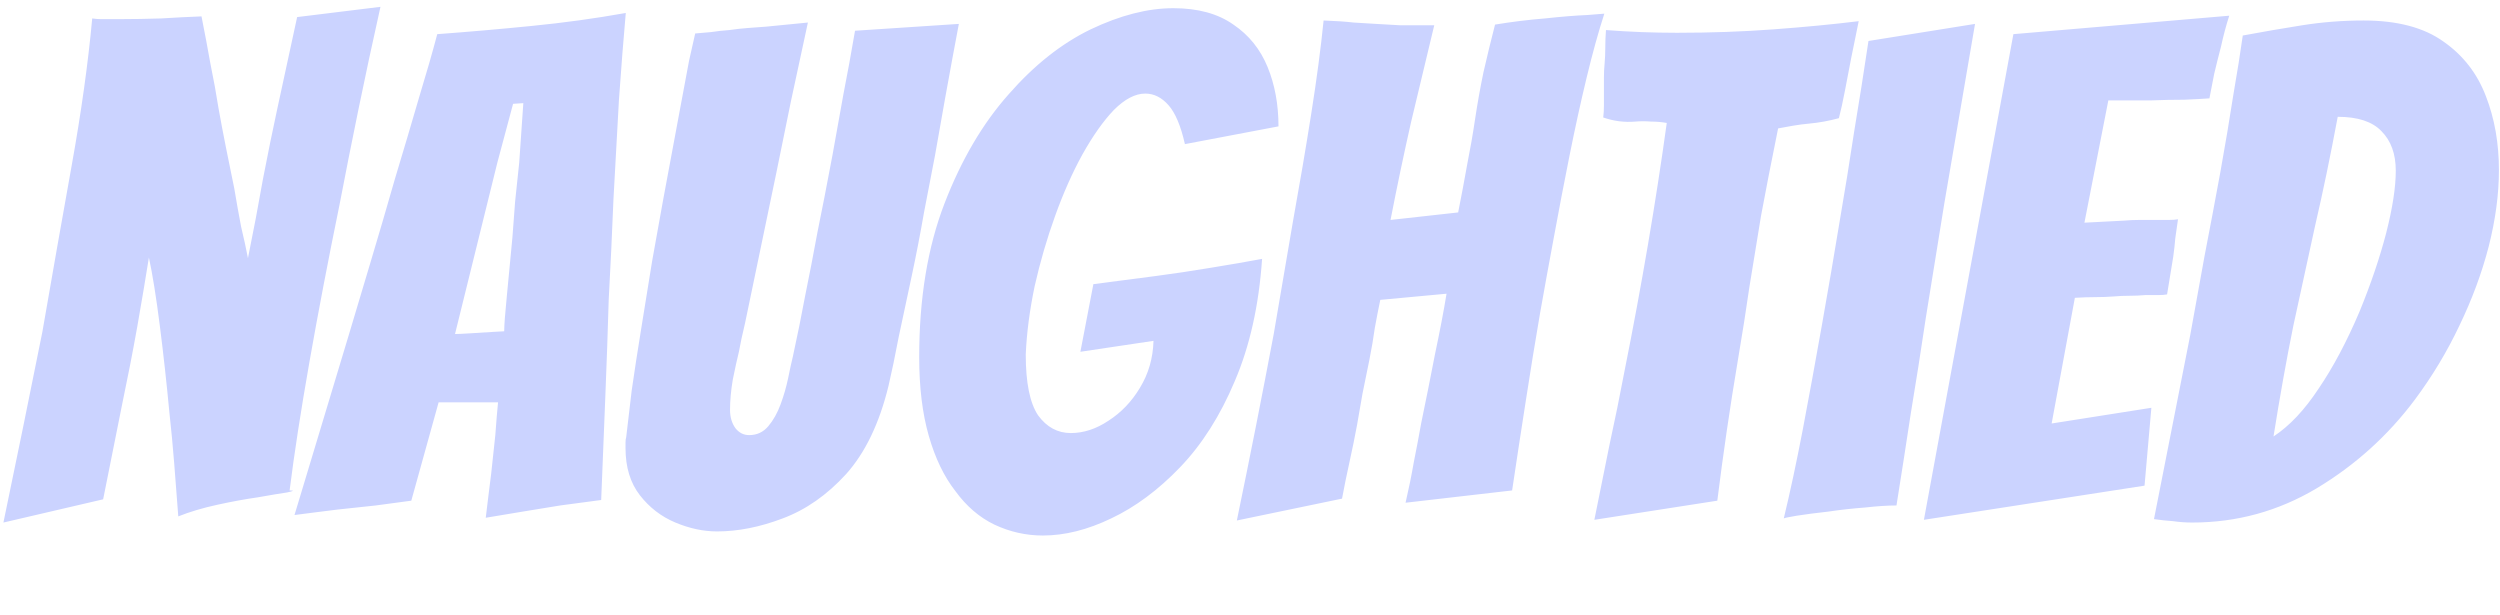 <?xml version="1.0" encoding="UTF-8"?>
<svg xmlns="http://www.w3.org/2000/svg" width="183" height="45" viewBox="0 0 183 45" fill="none">
  <path d="M0.25 38.25C1.25 33.45 2.2 28.8 3.1 24.3C3.833 20.067 4.55 16 5.25 12.1C5.95 8.2 6.45 4.617 6.75 1.35C6.983 1.383 7.183 1.4 7.35 1.4C7.55 1.4 7.717 1.4 7.85 1.4H8.9C9.767 1.4 10.733 1.383 11.8 1.35C12.867 1.283 13.85 1.233 14.75 1.2C14.983 2.367 15.2 3.517 15.4 4.65C15.633 5.783 15.833 6.883 16 7.95C16.167 8.883 16.35 9.85 16.55 10.85C16.75 11.817 16.95 12.8 17.15 13.8C17.317 14.8 17.483 15.733 17.65 16.6C17.85 17.433 18.017 18.2 18.15 18.9C18.55 16.933 18.917 15 19.25 13.1C19.617 11.2 19.967 9.483 20.3 7.95L21.75 1.25L27.85 0.5C27.283 3.033 26.75 5.517 26.25 7.95C25.75 10.383 25.283 12.733 24.85 15C24.017 19.067 23.283 22.9 22.65 26.5C22.017 30.1 21.533 33.233 21.2 35.9C21.567 35.9 21.5 35.95 21 36.05C20.533 36.117 19.833 36.233 18.9 36.4C17.967 36.533 16.967 36.717 15.9 36.95C14.833 37.183 13.883 37.467 13.05 37.8C12.95 36.467 12.85 35.167 12.75 33.9C12.65 32.633 12.533 31.4 12.4 30.2C12.2 28.067 11.967 25.95 11.7 23.85C11.433 21.75 11.167 20.083 10.9 18.85C10.667 20.317 10.383 22 10.05 23.9C9.717 25.767 9.35 27.65 8.95 29.55L7.55 36.55L0.25 38.25ZM35.557 37.9C35.624 37.333 35.691 36.783 35.757 36.25C35.824 35.717 35.891 35.183 35.957 34.65L36.257 31.85C36.291 31.383 36.324 30.95 36.357 30.55C36.391 30.15 36.424 29.783 36.457 29.45H32.107L30.107 36.65C29.374 36.75 28.507 36.867 27.507 37C26.507 37.1 25.574 37.2 24.707 37.3C24.174 37.367 23.641 37.433 23.107 37.5C22.607 37.567 22.091 37.633 21.557 37.7L25.507 24.6C25.974 23.033 26.507 21.25 27.107 19.25C27.707 17.25 28.307 15.2 28.907 13.1C29.541 11 30.124 9.033 30.657 7.2C31.224 5.333 31.674 3.767 32.007 2.5C34.274 2.333 36.574 2.133 38.907 1.9C41.274 1.667 43.574 1.35 45.807 0.95C45.641 2.817 45.474 4.933 45.307 7.3C45.174 9.633 45.041 12.05 44.907 14.55C44.807 17.05 44.691 19.517 44.557 21.95C44.491 24.25 44.407 26.633 44.307 29.1C44.207 31.533 44.107 34.033 44.007 36.6C43.507 36.667 43.007 36.733 42.507 36.8C42.007 36.867 41.507 36.933 41.007 37C40.174 37.133 39.257 37.283 38.257 37.45C37.257 37.617 36.357 37.767 35.557 37.9ZM33.307 24.45C33.507 24.45 33.874 24.433 34.407 24.4C34.974 24.367 35.507 24.333 36.007 24.3C36.507 24.267 36.807 24.25 36.907 24.25C36.907 23.817 36.974 22.933 37.107 21.6C37.241 20.267 37.374 18.867 37.507 17.4C37.574 16.533 37.641 15.65 37.707 14.75C37.807 13.817 37.907 12.867 38.007 11.9L38.307 7.55L37.557 7.6L36.407 11.9L33.307 24.45ZM52.488 38.9C51.488 38.9 50.472 38.683 49.438 38.25C48.405 37.817 47.538 37.15 46.838 36.25C46.138 35.35 45.788 34.2 45.788 32.8V32.4C45.788 32.233 45.805 32.1 45.838 32C45.938 31.133 46.072 30 46.238 28.6C46.438 27.2 46.672 25.683 46.938 24.05C47.205 22.383 47.472 20.733 47.738 19.1C48.038 17.467 48.305 15.983 48.538 14.65C49.038 11.983 49.438 9.833 49.738 8.2C50.038 6.567 50.272 5.317 50.438 4.45C50.638 3.55 50.788 2.883 50.888 2.45C51.255 2.417 51.638 2.383 52.038 2.35C52.472 2.283 52.922 2.233 53.388 2.2C53.855 2.133 54.305 2.083 54.738 2.05C55.205 2.017 55.655 1.983 56.088 1.95L59.138 1.65C58.705 3.683 58.288 5.617 57.888 7.45C57.522 9.25 57.172 10.967 56.838 12.6L54.538 23.65C54.338 24.483 54.188 25.183 54.088 25.75C53.955 26.283 53.805 26.967 53.638 27.8C53.505 28.6 53.438 29.333 53.438 30C53.438 30.533 53.572 30.983 53.838 31.35C54.105 31.683 54.438 31.85 54.838 31.85C55.405 31.85 55.872 31.633 56.238 31.2C56.605 30.767 56.905 30.233 57.138 29.6C57.372 28.967 57.555 28.333 57.688 27.7C57.822 27.033 57.938 26.5 58.038 26.1C58.372 24.567 58.672 23.083 58.938 21.65C59.238 20.183 59.538 18.633 59.838 17C60.172 15.367 60.538 13.483 60.938 11.35C61.205 9.883 61.472 8.4 61.738 6.9C62.038 5.367 62.322 3.817 62.588 2.25L70.188 1.75C70.188 1.75 70.038 2.55 69.738 4.15C69.438 5.75 69.005 8.167 68.438 11.4C68.205 12.633 67.938 14.017 67.638 15.55C67.372 17.083 67.072 18.633 66.738 20.2C66.405 21.767 66.088 23.25 65.788 24.65C65.522 26.05 65.272 27.25 65.038 28.25C64.372 30.983 63.338 33.133 61.938 34.7C60.538 36.233 58.988 37.317 57.288 37.95C55.622 38.583 54.022 38.9 52.488 38.9ZM76.335 39.2C75.102 39.2 73.919 38.933 72.785 38.4C71.686 37.867 70.736 37.05 69.936 35.95C69.102 34.883 68.452 33.533 67.986 31.9C67.519 30.267 67.285 28.35 67.285 26.15C67.285 21.85 67.902 18.1 69.135 14.9C70.369 11.7 71.936 9.033 73.835 6.9C75.702 4.767 77.702 3.183 79.835 2.15C82.002 1.117 84.019 0.6 85.885 0.6C87.686 0.6 89.152 1 90.285 1.8C91.419 2.567 92.252 3.6 92.785 4.9C93.319 6.2 93.585 7.65 93.585 9.25L86.736 10.55C86.436 9.217 86.035 8.267 85.535 7.7C85.035 7.133 84.469 6.85 83.835 6.85C83.102 6.85 82.335 7.25 81.535 8.05C80.769 8.85 80.002 9.933 79.236 11.3C78.502 12.633 77.835 14.133 77.236 15.8C76.635 17.467 76.135 19.183 75.736 20.95C75.369 22.717 75.152 24.383 75.085 25.95C75.085 28.017 75.385 29.5 75.986 30.4C76.619 31.267 77.419 31.7 78.385 31.7C79.319 31.7 80.236 31.4 81.135 30.8C82.069 30.2 82.835 29.4 83.436 28.4C84.069 27.367 84.402 26.217 84.436 24.95L79.085 25.75L80.035 20.8L84.635 20.2C85.902 20.033 87.236 19.833 88.635 19.6C90.069 19.367 91.319 19.15 92.385 18.95C92.152 22.35 91.486 25.333 90.385 27.9C89.319 30.433 87.986 32.533 86.385 34.2C84.785 35.867 83.102 37.117 81.335 37.95C79.602 38.783 77.936 39.2 76.335 39.2ZM90.537 38.1C91.503 33.433 92.403 28.883 93.237 24.45C93.703 21.75 94.17 19.017 94.637 16.25C95.137 13.483 95.587 10.833 95.987 8.3C96.387 5.767 96.687 3.5 96.887 1.5C97.787 1.533 98.52 1.583 99.087 1.65C99.687 1.683 100.237 1.717 100.737 1.75C101.27 1.783 101.853 1.817 102.487 1.85C103.153 1.85 103.987 1.85 104.987 1.85C104.42 4.217 103.853 6.583 103.287 8.95C102.753 11.317 102.253 13.7 101.787 16.1L106.737 15.55C106.97 14.383 107.187 13.233 107.387 12.1C107.62 10.933 107.82 9.783 107.987 8.65C108.153 7.55 108.353 6.433 108.587 5.3C108.853 4.133 109.137 2.967 109.437 1.8C110.637 1.6 111.853 1.45 113.087 1.35C114.32 1.217 115.353 1.133 116.187 1.1C117.02 1.033 117.437 1 117.437 1C117.003 2.333 116.57 3.9 116.137 5.7C115.703 7.5 115.287 9.4 114.887 11.4C114.487 13.4 114.103 15.4 113.737 17.4C113.37 19.367 113.037 21.2 112.737 22.9C112.37 25.033 112.02 27.183 111.687 29.35C111.353 31.483 111.02 33.667 110.687 35.9L102.887 36.8C103.12 35.8 103.32 34.817 103.487 33.85C103.687 32.85 103.87 31.883 104.037 30.95C104.37 29.35 104.703 27.683 105.037 25.95C105.403 24.217 105.687 22.733 105.887 21.5L101.037 21.95C100.903 22.583 100.77 23.267 100.637 24C100.537 24.733 100.403 25.517 100.237 26.35C100.07 27.183 99.903 28 99.737 28.8C99.603 29.567 99.47 30.333 99.337 31.1C99.17 32 98.987 32.9 98.787 33.8C98.587 34.7 98.403 35.6 98.237 36.5L90.537 38.1ZM116.707 38.05C117.074 36.217 117.44 34.4 117.807 32.6C118.207 30.767 118.574 28.967 118.907 27.2C120.174 20.867 121.207 14.8 122.007 9C121.64 8.933 121.257 8.9 120.857 8.9C120.457 8.867 120.074 8.867 119.707 8.9C118.907 8.967 118.124 8.867 117.357 8.6C117.39 8.333 117.407 8.05 117.407 7.75C117.407 7.417 117.407 7.083 117.407 6.75C117.407 6.383 117.407 6.033 117.407 5.7C117.407 5.333 117.424 4.983 117.457 4.65C117.49 4.283 117.507 3.9 117.507 3.5C117.507 3.067 117.524 2.633 117.557 2.2C118.424 2.267 119.29 2.317 120.157 2.35C121.024 2.383 121.89 2.4 122.757 2.4C125.224 2.4 127.574 2.317 129.807 2.15C132.074 1.983 134.157 1.783 136.057 1.55L135.507 4.25L135.057 6.6C134.89 7.467 134.74 8.15 134.607 8.65C134.24 8.75 133.874 8.833 133.507 8.9C133.14 8.967 132.774 9.017 132.407 9.05C132.04 9.083 131.657 9.133 131.257 9.2C130.89 9.267 130.524 9.333 130.157 9.4C129.657 11.867 129.24 14 128.907 15.8C128.607 17.6 128.324 19.333 128.057 21C127.824 22.633 127.54 24.433 127.207 26.4C126.64 29.767 126.14 33.183 125.707 36.65L116.707 38.05ZM130.572 37.95C131.039 36.017 131.506 33.833 131.972 31.4C132.439 28.933 132.906 26.383 133.372 23.75C133.839 21.117 134.272 18.583 134.672 16.15C135.039 14.017 135.389 11.85 135.722 9.65C136.089 7.45 136.439 5.233 136.772 3L144.572 1.75L142.322 14.9C141.822 18 141.372 20.783 140.972 23.25C140.606 25.717 140.239 28.05 139.872 30.25C139.539 32.45 139.189 34.7 138.822 37C138.189 37 137.422 37.05 136.522 37.15C135.622 37.217 134.722 37.317 133.822 37.45C132.922 37.55 132.156 37.65 131.522 37.75C130.922 37.85 130.606 37.917 130.572 37.95ZM140.83 38.05L147.38 2.5L163.18 1.15C162.946 1.883 162.746 2.633 162.58 3.4C162.413 4.033 162.246 4.7 162.08 5.4C161.946 6.067 161.83 6.667 161.73 7.2C161.296 7.233 160.68 7.267 159.88 7.3C159.08 7.3 158.263 7.317 157.43 7.35C156.596 7.35 155.88 7.35 155.28 7.35C154.68 7.35 154.363 7.35 154.33 7.35L152.58 16.3L155.48 16.15C155.846 16.117 156.213 16.1 156.58 16.1C156.98 16.1 157.363 16.1 157.73 16.1C158.096 16.1 158.43 16.1 158.73 16.1C159.03 16.1 159.263 16.083 159.43 16.05C159.363 16.517 159.296 16.983 159.23 17.45C159.196 17.883 159.146 18.333 159.08 18.8L158.63 21.55C158.463 21.583 158.246 21.6 157.98 21.6C157.713 21.6 157.396 21.6 157.03 21.6C156.663 21.633 156.28 21.65 155.88 21.65C155.48 21.65 155.096 21.667 154.73 21.7C154.296 21.733 153.846 21.75 153.38 21.75C152.913 21.75 152.413 21.767 151.88 21.8L150.18 31L157.48 29.85L156.98 35.55L140.83 38.05ZM160.471 38.25C160.004 38.25 159.537 38.217 159.071 38.15C158.604 38.117 158.137 38.067 157.671 38L160.321 24.55C160.654 22.717 161.004 20.783 161.371 18.75C161.771 16.683 162.154 14.65 162.521 12.65C162.887 10.617 163.204 8.733 163.471 7C163.771 5.267 164.004 3.8 164.171 2.6C165.604 2.333 167.054 2.083 168.521 1.85C169.987 1.617 171.487 1.5 173.021 1.5C175.487 1.5 177.437 2.017 178.871 3.05C180.304 4.05 181.337 5.383 181.971 7.05C182.604 8.683 182.921 10.483 182.921 12.45C182.921 14.217 182.671 16.083 182.171 18.05C181.671 19.983 180.954 21.917 180.021 23.85C179.121 25.75 178.037 27.55 176.771 29.25C174.804 31.883 172.404 34.05 169.571 35.75C166.771 37.417 163.737 38.25 160.471 38.25ZM166.421 31.95C167.587 31.183 168.687 30.017 169.721 28.45C170.787 26.883 171.787 25 172.721 22.8C173.554 20.767 174.204 18.85 174.671 17.05C175.137 15.217 175.371 13.7 175.371 12.5C175.371 11.267 175.021 10.3 174.321 9.6C173.654 8.9 172.587 8.55 171.121 8.55C170.587 11.417 170.037 14.067 169.471 16.5C168.937 18.933 168.404 21.383 167.871 23.85C167.371 26.317 166.887 29.017 166.421 31.95Z" fill="#CBD3FF"></path>
</svg>
